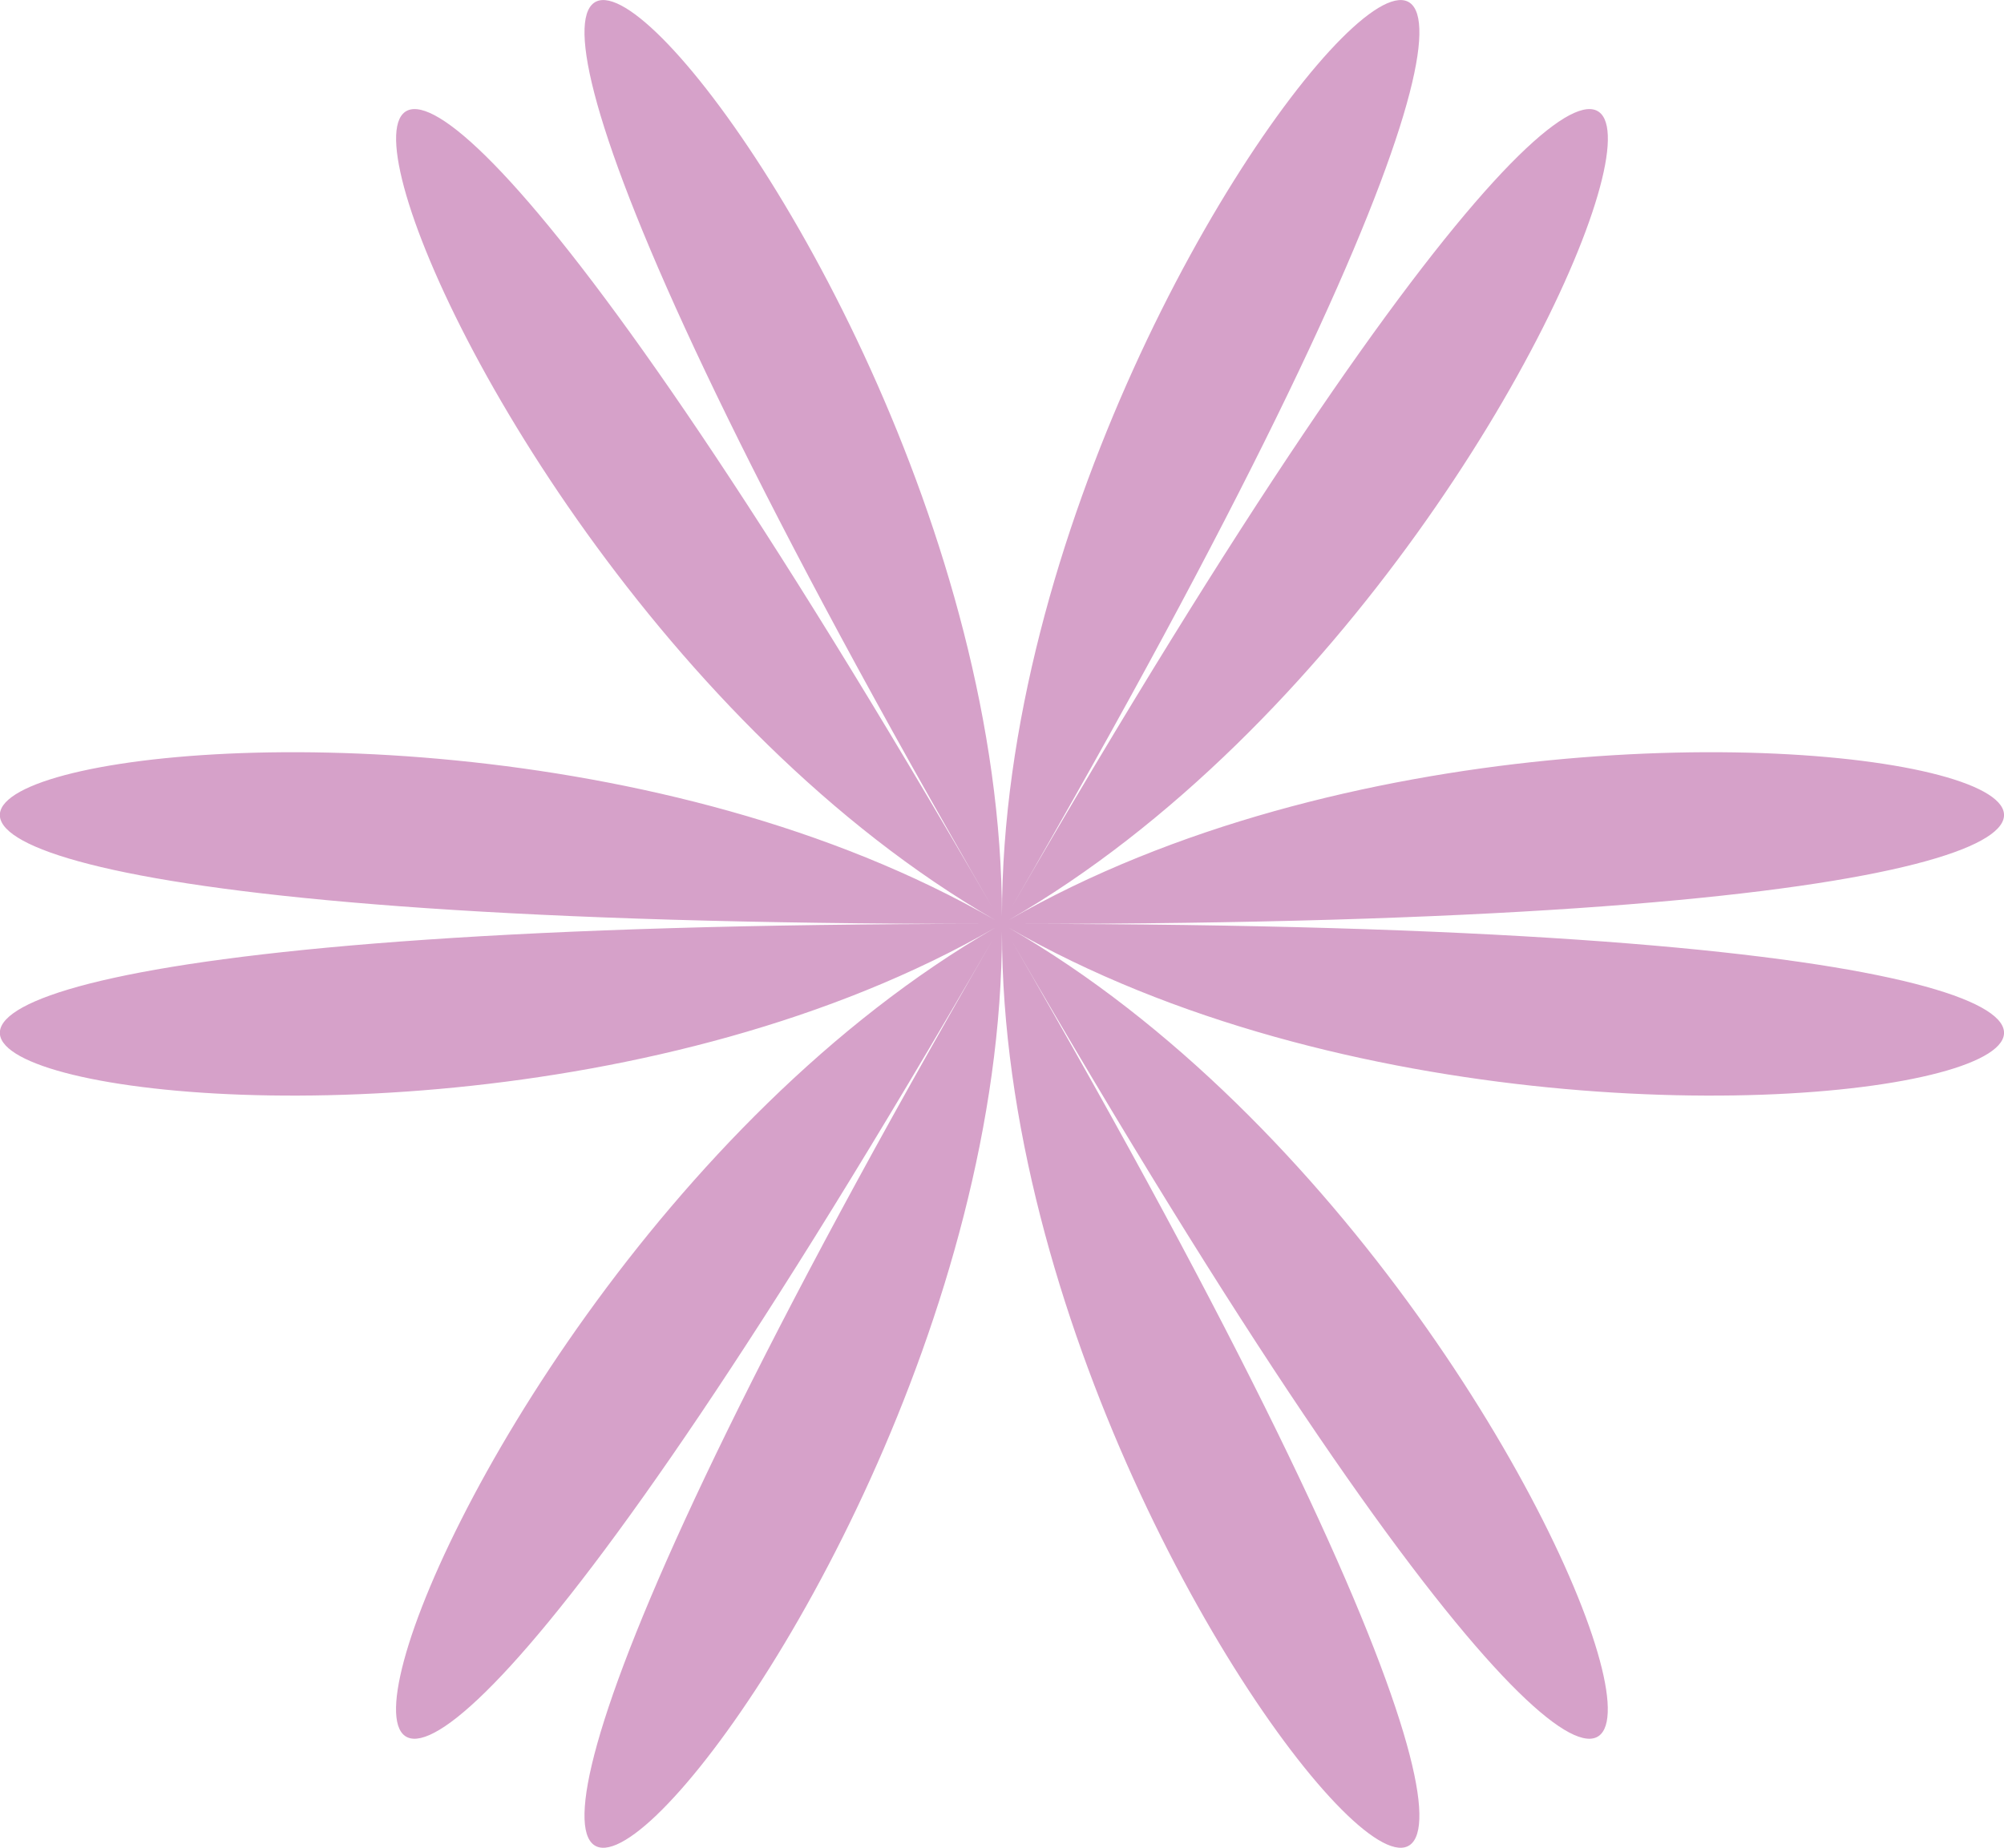 <?xml version="1.0" encoding="UTF-8"?>
<svg id="Layer_1" data-name="Layer 1" xmlns="http://www.w3.org/2000/svg" viewBox="0 0 203.25 187.46">
  <defs>
    <style>
      .cls-1 {
        fill: #d6a1c9;
      }
    </style>
  </defs>
  <path class="cls-1" d="M103.54,93.73c187.22,0,65.63-38.93-1.23-.39,66.86-38.54,93.94-163.39.27-1.26,93.66-162.13-.96-76.28-.96.87,0-77.15-94.62-163-.96-.87-93.66-162.13-66.58-37.28.27,1.26-66.86-38.54-188.45.39-1.23.39-187.22,0-65.63,38.93,1.23.39-66.86,38.54-93.94,163.39-.27,1.26-93.66,162.13.96,76.28.96-.87,0,77.15,94.62,163,.96.87,93.66,162.13,66.58,37.28-.27-1.26,66.86,38.54,188.45-.39,1.23-.39Z"/>
</svg>
